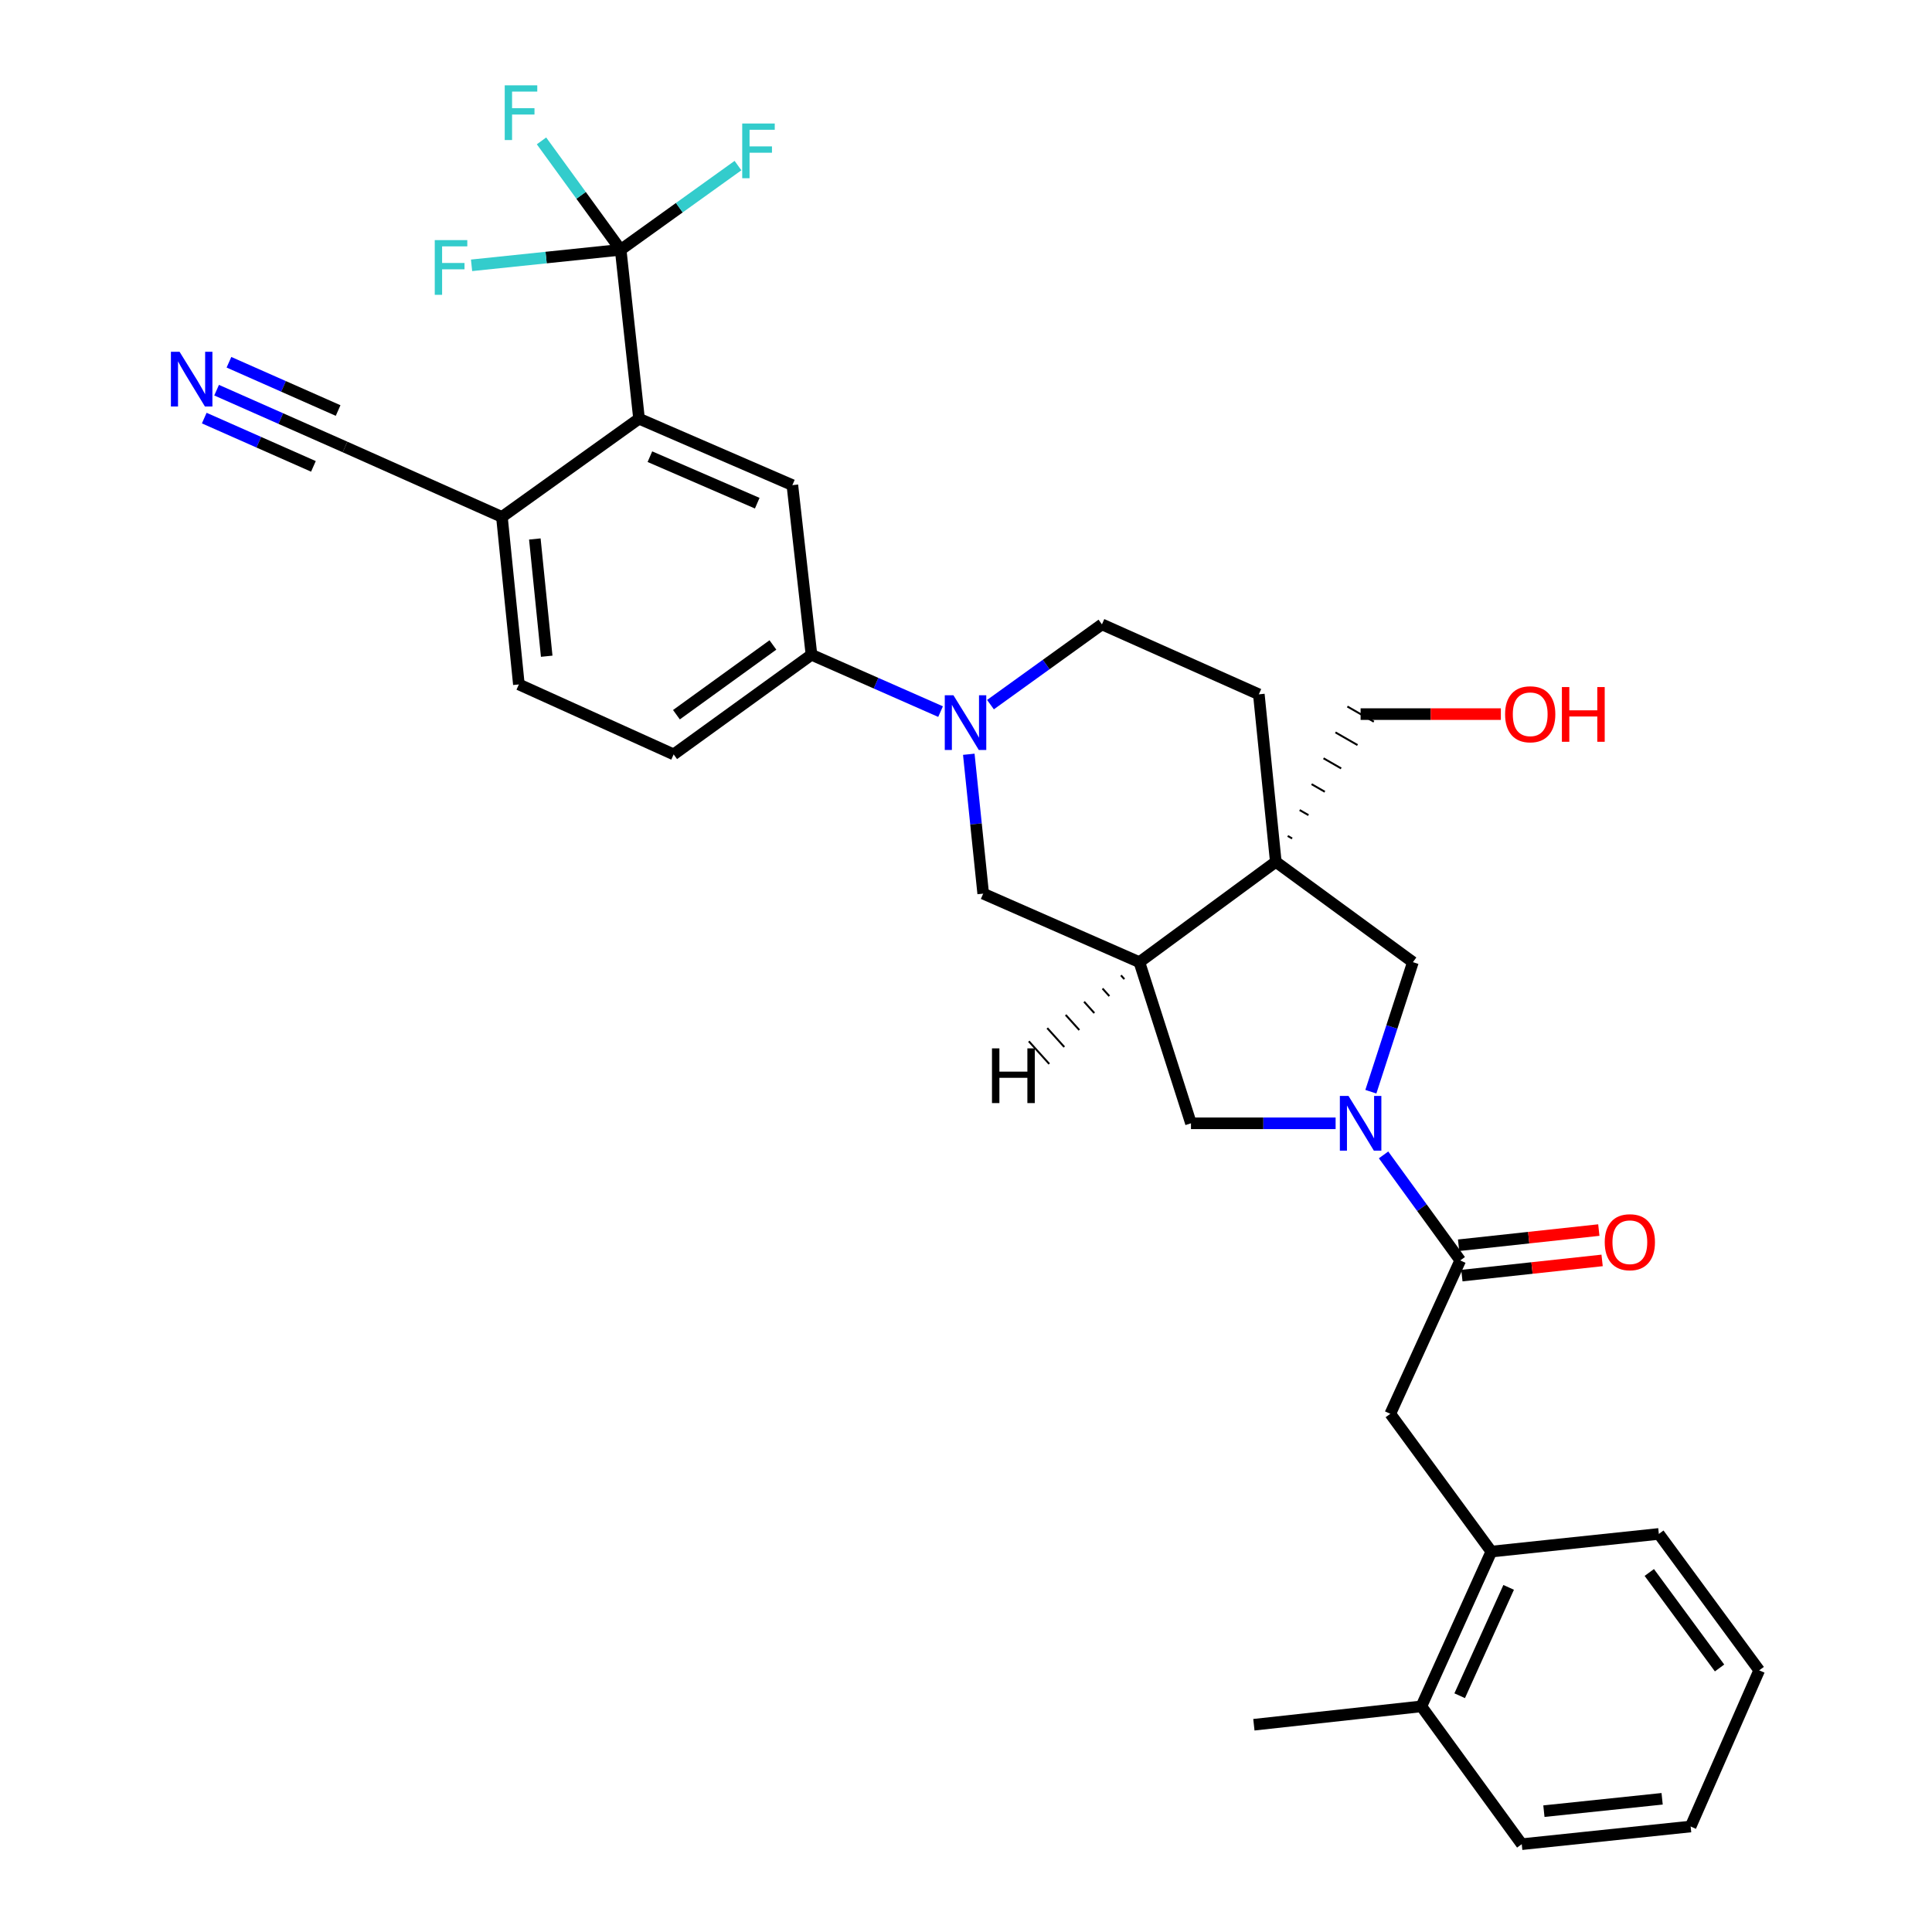 <?xml version='1.0' encoding='iso-8859-1'?>
<svg version='1.1' baseProfile='full'
              xmlns='http://www.w3.org/2000/svg'
                      xmlns:rdkit='http://www.rdkit.org/xml'
                      xmlns:xlink='http://www.w3.org/1999/xlink'
                  xml:space='preserve'
width='1000px' height='1000px' viewBox='0 0 1000 1000'>
<!-- END OF HEADER -->
<rect style='opacity:1.0;fill:#FFFFFF;stroke:none' width='1000' height='1000' x='0' y='0'> </rect>
<path class='bond-4' d='M 716.13,597.775 L 735.975,625.085' style='fill:none;fill-rule:evenodd;stroke:#0000FF;stroke-width:6px;stroke-linecap:butt;stroke-linejoin:miter;stroke-opacity:1' />
<path class='bond-4' d='M 735.975,625.085 L 755.819,652.396' style='fill:none;fill-rule:evenodd;stroke:#000000;stroke-width:6px;stroke-linecap:butt;stroke-linejoin:miter;stroke-opacity:1' />
<path class='bond-6' d='M 709.555,565.069 L 720.435,531.542' style='fill:none;fill-rule:evenodd;stroke:#0000FF;stroke-width:6px;stroke-linecap:butt;stroke-linejoin:miter;stroke-opacity:1' />
<path class='bond-6' d='M 720.435,531.542 L 731.315,498.015' style='fill:none;fill-rule:evenodd;stroke:#000000;stroke-width:6px;stroke-linecap:butt;stroke-linejoin:miter;stroke-opacity:1' />
<path class='bond-8' d='M 691.313,581.422 L 653.878,581.422' style='fill:none;fill-rule:evenodd;stroke:#0000FF;stroke-width:6px;stroke-linecap:butt;stroke-linejoin:miter;stroke-opacity:1' />
<path class='bond-8' d='M 653.878,581.422 L 616.443,581.422' style='fill:none;fill-rule:evenodd;stroke:#000000;stroke-width:6px;stroke-linecap:butt;stroke-linejoin:miter;stroke-opacity:1' />
<path class='bond-0' d='M 660.35,446.084 L 731.315,498.015' style='fill:none;fill-rule:evenodd;stroke:#000000;stroke-width:6px;stroke-linecap:butt;stroke-linejoin:miter;stroke-opacity:1' />
<path class='bond-16' d='M 660.35,446.084 L 651.57,359.386' style='fill:none;fill-rule:evenodd;stroke:#000000;stroke-width:6px;stroke-linecap:butt;stroke-linejoin:miter;stroke-opacity:1' />
<path class='bond-25' d='M 668.808,433.996 L 666.524,432.685' style='fill:none;fill-rule:evenodd;stroke:#000000;stroke-width:1.0px;stroke-linecap:butt;stroke-linejoin:miter;stroke-opacity:1' />
<path class='bond-25' d='M 677.267,421.908 L 672.698,419.286' style='fill:none;fill-rule:evenodd;stroke:#000000;stroke-width:1.0px;stroke-linecap:butt;stroke-linejoin:miter;stroke-opacity:1' />
<path class='bond-25' d='M 685.725,409.821 L 678.873,405.886' style='fill:none;fill-rule:evenodd;stroke:#000000;stroke-width:1.0px;stroke-linecap:butt;stroke-linejoin:miter;stroke-opacity:1' />
<path class='bond-25' d='M 694.184,397.733 L 685.047,392.487' style='fill:none;fill-rule:evenodd;stroke:#000000;stroke-width:1.0px;stroke-linecap:butt;stroke-linejoin:miter;stroke-opacity:1' />
<path class='bond-25' d='M 702.642,385.645 L 691.221,379.088' style='fill:none;fill-rule:evenodd;stroke:#000000;stroke-width:1.0px;stroke-linecap:butt;stroke-linejoin:miter;stroke-opacity:1' />
<path class='bond-25' d='M 711.1,373.557 L 697.395,365.689' style='fill:none;fill-rule:evenodd;stroke:#000000;stroke-width:1.0px;stroke-linecap:butt;stroke-linejoin:miter;stroke-opacity:1' />
<path class='bond-32' d='M 660.35,446.084 L 589.744,498.015' style='fill:none;fill-rule:evenodd;stroke:#000000;stroke-width:6px;stroke-linecap:butt;stroke-linejoin:miter;stroke-opacity:1' />
<path class='bond-1' d='M 501.447,390.406 L 505.174,426.472' style='fill:none;fill-rule:evenodd;stroke:#0000FF;stroke-width:6px;stroke-linecap:butt;stroke-linejoin:miter;stroke-opacity:1' />
<path class='bond-1' d='M 505.174,426.472 L 508.902,462.537' style='fill:none;fill-rule:evenodd;stroke:#000000;stroke-width:6px;stroke-linecap:butt;stroke-linejoin:miter;stroke-opacity:1' />
<path class='bond-9' d='M 486.835,368.33 L 453.426,353.612' style='fill:none;fill-rule:evenodd;stroke:#0000FF;stroke-width:6px;stroke-linecap:butt;stroke-linejoin:miter;stroke-opacity:1' />
<path class='bond-9' d='M 453.426,353.612 L 420.017,338.894' style='fill:none;fill-rule:evenodd;stroke:#000000;stroke-width:6px;stroke-linecap:butt;stroke-linejoin:miter;stroke-opacity:1' />
<path class='bond-33' d='M 512.669,364.719 L 541.514,343.945' style='fill:none;fill-rule:evenodd;stroke:#0000FF;stroke-width:6px;stroke-linecap:butt;stroke-linejoin:miter;stroke-opacity:1' />
<path class='bond-33' d='M 541.514,343.945 L 570.359,323.17' style='fill:none;fill-rule:evenodd;stroke:#000000;stroke-width:6px;stroke-linecap:butt;stroke-linejoin:miter;stroke-opacity:1' />
<path class='bond-2' d='M 321.256,129.29 L 330.764,216.717' style='fill:none;fill-rule:evenodd;stroke:#000000;stroke-width:6px;stroke-linecap:butt;stroke-linejoin:miter;stroke-opacity:1' />
<path class='bond-22' d='M 321.256,129.29 L 282.667,133.311' style='fill:none;fill-rule:evenodd;stroke:#000000;stroke-width:6px;stroke-linecap:butt;stroke-linejoin:miter;stroke-opacity:1' />
<path class='bond-22' d='M 282.667,133.311 L 244.078,137.331' style='fill:none;fill-rule:evenodd;stroke:#33CCCC;stroke-width:6px;stroke-linecap:butt;stroke-linejoin:miter;stroke-opacity:1' />
<path class='bond-23' d='M 321.256,129.29 L 351.615,107.499' style='fill:none;fill-rule:evenodd;stroke:#000000;stroke-width:6px;stroke-linecap:butt;stroke-linejoin:miter;stroke-opacity:1' />
<path class='bond-23' d='M 351.615,107.499 L 381.975,85.707' style='fill:none;fill-rule:evenodd;stroke:#33CCCC;stroke-width:6px;stroke-linecap:butt;stroke-linejoin:miter;stroke-opacity:1' />
<path class='bond-24' d='M 321.256,129.29 L 300.768,101.107' style='fill:none;fill-rule:evenodd;stroke:#000000;stroke-width:6px;stroke-linecap:butt;stroke-linejoin:miter;stroke-opacity:1' />
<path class='bond-24' d='M 300.768,101.107 L 280.28,72.924' style='fill:none;fill-rule:evenodd;stroke:#33CCCC;stroke-width:6px;stroke-linecap:butt;stroke-linejoin:miter;stroke-opacity:1' />
<path class='bond-3' d='M 589.744,498.015 L 616.443,581.422' style='fill:none;fill-rule:evenodd;stroke:#000000;stroke-width:6px;stroke-linecap:butt;stroke-linejoin:miter;stroke-opacity:1' />
<path class='bond-10' d='M 589.744,498.015 L 508.902,462.537' style='fill:none;fill-rule:evenodd;stroke:#000000;stroke-width:6px;stroke-linecap:butt;stroke-linejoin:miter;stroke-opacity:1' />
<path class='bond-36' d='M 580.206,504.84 L 581.969,506.796' style='fill:none;fill-rule:evenodd;stroke:#000000;stroke-width:1.0px;stroke-linecap:butt;stroke-linejoin:miter;stroke-opacity:1' />
<path class='bond-36' d='M 570.667,511.664 L 574.194,515.577' style='fill:none;fill-rule:evenodd;stroke:#000000;stroke-width:1.0px;stroke-linecap:butt;stroke-linejoin:miter;stroke-opacity:1' />
<path class='bond-36' d='M 561.128,518.488 L 566.419,524.357' style='fill:none;fill-rule:evenodd;stroke:#000000;stroke-width:1.0px;stroke-linecap:butt;stroke-linejoin:miter;stroke-opacity:1' />
<path class='bond-36' d='M 551.59,525.312 L 558.643,533.138' style='fill:none;fill-rule:evenodd;stroke:#000000;stroke-width:1.0px;stroke-linecap:butt;stroke-linejoin:miter;stroke-opacity:1' />
<path class='bond-36' d='M 542.051,532.136 L 550.868,541.918' style='fill:none;fill-rule:evenodd;stroke:#000000;stroke-width:1.0px;stroke-linecap:butt;stroke-linejoin:miter;stroke-opacity:1' />
<path class='bond-36' d='M 532.513,538.96 L 543.093,550.699' style='fill:none;fill-rule:evenodd;stroke:#000000;stroke-width:1.0px;stroke-linecap:butt;stroke-linejoin:miter;stroke-opacity:1' />
<path class='bond-12' d='M 755.819,652.396 L 719.612,731.781' style='fill:none;fill-rule:evenodd;stroke:#000000;stroke-width:6px;stroke-linecap:butt;stroke-linejoin:miter;stroke-opacity:1' />
<path class='bond-18' d='M 756.67,660.251 L 792.96,656.321' style='fill:none;fill-rule:evenodd;stroke:#000000;stroke-width:6px;stroke-linecap:butt;stroke-linejoin:miter;stroke-opacity:1' />
<path class='bond-18' d='M 792.96,656.321 L 829.25,652.39' style='fill:none;fill-rule:evenodd;stroke:#FF0000;stroke-width:6px;stroke-linecap:butt;stroke-linejoin:miter;stroke-opacity:1' />
<path class='bond-18' d='M 754.968,644.54 L 791.258,640.61' style='fill:none;fill-rule:evenodd;stroke:#000000;stroke-width:6px;stroke-linecap:butt;stroke-linejoin:miter;stroke-opacity:1' />
<path class='bond-18' d='M 791.258,640.61 L 827.548,636.679' style='fill:none;fill-rule:evenodd;stroke:#FF0000;stroke-width:6px;stroke-linecap:butt;stroke-linejoin:miter;stroke-opacity:1' />
<path class='bond-5' d='M 330.764,216.717 L 410.131,251.107' style='fill:none;fill-rule:evenodd;stroke:#000000;stroke-width:6px;stroke-linecap:butt;stroke-linejoin:miter;stroke-opacity:1' />
<path class='bond-5' d='M 336.386,236.376 L 391.943,260.449' style='fill:none;fill-rule:evenodd;stroke:#000000;stroke-width:6px;stroke-linecap:butt;stroke-linejoin:miter;stroke-opacity:1' />
<path class='bond-35' d='M 330.764,216.717 L 259.79,267.56' style='fill:none;fill-rule:evenodd;stroke:#000000;stroke-width:6px;stroke-linecap:butt;stroke-linejoin:miter;stroke-opacity:1' />
<path class='bond-7' d='M 410.131,251.107 L 420.017,338.894' style='fill:none;fill-rule:evenodd;stroke:#000000;stroke-width:6px;stroke-linecap:butt;stroke-linejoin:miter;stroke-opacity:1' />
<path class='bond-19' d='M 420.017,338.894 L 348.683,390.474' style='fill:none;fill-rule:evenodd;stroke:#000000;stroke-width:6px;stroke-linecap:butt;stroke-linejoin:miter;stroke-opacity:1' />
<path class='bond-19' d='M 400.057,333.825 L 350.123,369.931' style='fill:none;fill-rule:evenodd;stroke:#000000;stroke-width:6px;stroke-linecap:butt;stroke-linejoin:miter;stroke-opacity:1' />
<path class='bond-11' d='M 112.112,201.953 L 145.35,216.653' style='fill:none;fill-rule:evenodd;stroke:#0000FF;stroke-width:6px;stroke-linecap:butt;stroke-linejoin:miter;stroke-opacity:1' />
<path class='bond-11' d='M 145.35,216.653 L 178.587,231.353' style='fill:none;fill-rule:evenodd;stroke:#000000;stroke-width:6px;stroke-linecap:butt;stroke-linejoin:miter;stroke-opacity:1' />
<path class='bond-11' d='M 105.72,216.406 L 133.972,228.901' style='fill:none;fill-rule:evenodd;stroke:#0000FF;stroke-width:6px;stroke-linecap:butt;stroke-linejoin:miter;stroke-opacity:1' />
<path class='bond-11' d='M 133.972,228.901 L 162.224,241.396' style='fill:none;fill-rule:evenodd;stroke:#000000;stroke-width:6px;stroke-linecap:butt;stroke-linejoin:miter;stroke-opacity:1' />
<path class='bond-11' d='M 118.504,187.5 L 146.756,199.995' style='fill:none;fill-rule:evenodd;stroke:#0000FF;stroke-width:6px;stroke-linecap:butt;stroke-linejoin:miter;stroke-opacity:1' />
<path class='bond-11' d='M 146.756,199.995 L 175.008,212.49' style='fill:none;fill-rule:evenodd;stroke:#000000;stroke-width:6px;stroke-linecap:butt;stroke-linejoin:miter;stroke-opacity:1' />
<path class='bond-15' d='M 719.612,731.781 L 771.912,803.097' style='fill:none;fill-rule:evenodd;stroke:#000000;stroke-width:6px;stroke-linecap:butt;stroke-linejoin:miter;stroke-opacity:1' />
<path class='bond-13' d='M 178.587,231.353 L 259.79,267.56' style='fill:none;fill-rule:evenodd;stroke:#000000;stroke-width:6px;stroke-linecap:butt;stroke-linejoin:miter;stroke-opacity:1' />
<path class='bond-14' d='M 259.79,267.56 L 268.569,354.258' style='fill:none;fill-rule:evenodd;stroke:#000000;stroke-width:6px;stroke-linecap:butt;stroke-linejoin:miter;stroke-opacity:1' />
<path class='bond-14' d='M 276.83,278.973 L 282.975,339.661' style='fill:none;fill-rule:evenodd;stroke:#000000;stroke-width:6px;stroke-linecap:butt;stroke-linejoin:miter;stroke-opacity:1' />
<path class='bond-21' d='M 771.912,803.097 L 735.696,883.211' style='fill:none;fill-rule:evenodd;stroke:#000000;stroke-width:6px;stroke-linecap:butt;stroke-linejoin:miter;stroke-opacity:1' />
<path class='bond-21' d='M 780.88,821.624 L 755.529,877.704' style='fill:none;fill-rule:evenodd;stroke:#000000;stroke-width:6px;stroke-linecap:butt;stroke-linejoin:miter;stroke-opacity:1' />
<path class='bond-27' d='M 771.912,803.097 L 858.611,793.958' style='fill:none;fill-rule:evenodd;stroke:#000000;stroke-width:6px;stroke-linecap:butt;stroke-linejoin:miter;stroke-opacity:1' />
<path class='bond-17' d='M 651.57,359.386 L 570.359,323.17' style='fill:none;fill-rule:evenodd;stroke:#000000;stroke-width:6px;stroke-linecap:butt;stroke-linejoin:miter;stroke-opacity:1' />
<path class='bond-20' d='M 348.683,390.474 L 268.569,354.258' style='fill:none;fill-rule:evenodd;stroke:#000000;stroke-width:6px;stroke-linecap:butt;stroke-linejoin:miter;stroke-opacity:1' />
<path class='bond-28' d='M 735.696,883.211 L 649.007,892.72' style='fill:none;fill-rule:evenodd;stroke:#000000;stroke-width:6px;stroke-linecap:butt;stroke-linejoin:miter;stroke-opacity:1' />
<path class='bond-29' d='M 735.696,883.211 L 787.654,954.545' style='fill:none;fill-rule:evenodd;stroke:#000000;stroke-width:6px;stroke-linecap:butt;stroke-linejoin:miter;stroke-opacity:1' />
<path class='bond-26' d='M 704.248,369.623 L 740.544,369.623' style='fill:none;fill-rule:evenodd;stroke:#000000;stroke-width:6px;stroke-linecap:butt;stroke-linejoin:miter;stroke-opacity:1' />
<path class='bond-26' d='M 740.544,369.623 L 776.84,369.623' style='fill:none;fill-rule:evenodd;stroke:#FF0000;stroke-width:6px;stroke-linecap:butt;stroke-linejoin:miter;stroke-opacity:1' />
<path class='bond-30' d='M 858.611,793.958 L 910.559,864.563' style='fill:none;fill-rule:evenodd;stroke:#000000;stroke-width:6px;stroke-linecap:butt;stroke-linejoin:miter;stroke-opacity:1' />
<path class='bond-30' d='M 853.674,813.914 L 890.038,863.338' style='fill:none;fill-rule:evenodd;stroke:#000000;stroke-width:6px;stroke-linecap:butt;stroke-linejoin:miter;stroke-opacity:1' />
<path class='bond-34' d='M 787.654,954.545 L 875.072,945.397' style='fill:none;fill-rule:evenodd;stroke:#000000;stroke-width:6px;stroke-linecap:butt;stroke-linejoin:miter;stroke-opacity:1' />
<path class='bond-34' d='M 799.122,937.456 L 860.315,931.052' style='fill:none;fill-rule:evenodd;stroke:#000000;stroke-width:6px;stroke-linecap:butt;stroke-linejoin:miter;stroke-opacity:1' />
<path class='bond-31' d='M 910.559,864.563 L 875.072,945.397' style='fill:none;fill-rule:evenodd;stroke:#000000;stroke-width:6px;stroke-linecap:butt;stroke-linejoin:miter;stroke-opacity:1' />
<path  class='atom-0' d='M 697.988 567.262
L 707.268 582.262
Q 708.188 583.742, 709.668 586.422
Q 711.148 589.102, 711.228 589.262
L 711.228 567.262
L 714.988 567.262
L 714.988 595.582
L 711.108 595.582
L 701.148 579.182
Q 699.988 577.262, 698.748 575.062
Q 697.548 572.862, 697.188 572.182
L 697.188 595.582
L 693.508 595.582
L 693.508 567.262
L 697.988 567.262
' fill='#0000FF'/>
<path  class='atom-2' d='M 493.494 359.861
L 502.774 374.861
Q 503.694 376.341, 505.174 379.021
Q 506.654 381.701, 506.734 381.861
L 506.734 359.861
L 510.494 359.861
L 510.494 388.181
L 506.614 388.181
L 496.654 371.781
Q 495.494 369.861, 494.254 367.661
Q 493.054 365.461, 492.694 364.781
L 492.694 388.181
L 489.014 388.181
L 489.014 359.861
L 493.494 359.861
' fill='#0000FF'/>
<path  class='atom-12' d='M 92.942 182.083
L 102.222 197.083
Q 103.142 198.563, 104.622 201.243
Q 106.102 203.923, 106.182 204.083
L 106.182 182.083
L 109.942 182.083
L 109.942 210.403
L 106.062 210.403
L 96.102 194.003
Q 94.942 192.083, 93.702 189.883
Q 92.502 187.683, 92.142 187.003
L 92.142 210.403
L 88.462 210.403
L 88.462 182.083
L 92.942 182.083
' fill='#0000FF'/>
<path  class='atom-19' d='M 830.606 642.968
Q 830.606 636.168, 833.966 632.368
Q 837.326 628.568, 843.606 628.568
Q 849.886 628.568, 853.246 632.368
Q 856.606 636.168, 856.606 642.968
Q 856.606 649.848, 853.206 653.768
Q 849.806 657.648, 843.606 657.648
Q 837.366 657.648, 833.966 653.768
Q 830.606 649.888, 830.606 642.968
M 843.606 654.448
Q 847.926 654.448, 850.246 651.568
Q 852.606 648.648, 852.606 642.968
Q 852.606 637.408, 850.246 634.608
Q 847.926 631.768, 843.606 631.768
Q 839.286 631.768, 836.926 634.568
Q 834.606 637.368, 834.606 642.968
Q 834.606 648.688, 836.926 651.568
Q 839.286 654.448, 843.606 654.448
' fill='#FF0000'/>
<path  class='atom-23' d='M 225.031 124.279
L 241.871 124.279
L 241.871 127.519
L 228.831 127.519
L 228.831 136.119
L 240.431 136.119
L 240.431 139.399
L 228.831 139.399
L 228.831 152.599
L 225.031 152.599
L 225.031 124.279
' fill='#33CCCC'/>
<path  class='atom-24' d='M 384.17 63.928
L 401.01 63.928
L 401.01 67.168
L 387.97 67.168
L 387.97 75.768
L 399.57 75.768
L 399.57 79.048
L 387.97 79.048
L 387.97 92.248
L 384.17 92.248
L 384.17 63.928
' fill='#33CCCC'/>
<path  class='atom-25' d='M 261.247 44.165
L 278.087 44.165
L 278.087 47.405
L 265.047 47.405
L 265.047 56.005
L 276.647 56.005
L 276.647 59.285
L 265.047 59.285
L 265.047 72.485
L 261.247 72.485
L 261.247 44.165
' fill='#33CCCC'/>
<path  class='atom-27' d='M 779.035 369.703
Q 779.035 362.903, 782.395 359.103
Q 785.755 355.303, 792.035 355.303
Q 798.315 355.303, 801.675 359.103
Q 805.035 362.903, 805.035 369.703
Q 805.035 376.583, 801.635 380.503
Q 798.235 384.383, 792.035 384.383
Q 785.795 384.383, 782.395 380.503
Q 779.035 376.623, 779.035 369.703
M 792.035 381.183
Q 796.355 381.183, 798.675 378.303
Q 801.035 375.383, 801.035 369.703
Q 801.035 364.143, 798.675 361.343
Q 796.355 358.503, 792.035 358.503
Q 787.715 358.503, 785.355 361.303
Q 783.035 364.103, 783.035 369.703
Q 783.035 375.423, 785.355 378.303
Q 787.715 381.183, 792.035 381.183
' fill='#FF0000'/>
<path  class='atom-27' d='M 808.435 355.623
L 812.275 355.623
L 812.275 367.663
L 826.755 367.663
L 826.755 355.623
L 830.595 355.623
L 830.595 383.943
L 826.755 383.943
L 826.755 370.863
L 812.275 370.863
L 812.275 383.943
L 808.435 383.943
L 808.435 355.623
' fill='#FF0000'/>
<path  class='atom-33' d='M 513.448 542.634
L 517.288 542.634
L 517.288 554.674
L 531.768 554.674
L 531.768 542.634
L 535.608 542.634
L 535.608 570.954
L 531.768 570.954
L 531.768 557.874
L 517.288 557.874
L 517.288 570.954
L 513.448 570.954
L 513.448 542.634
' fill='#000000'/>
</svg>
